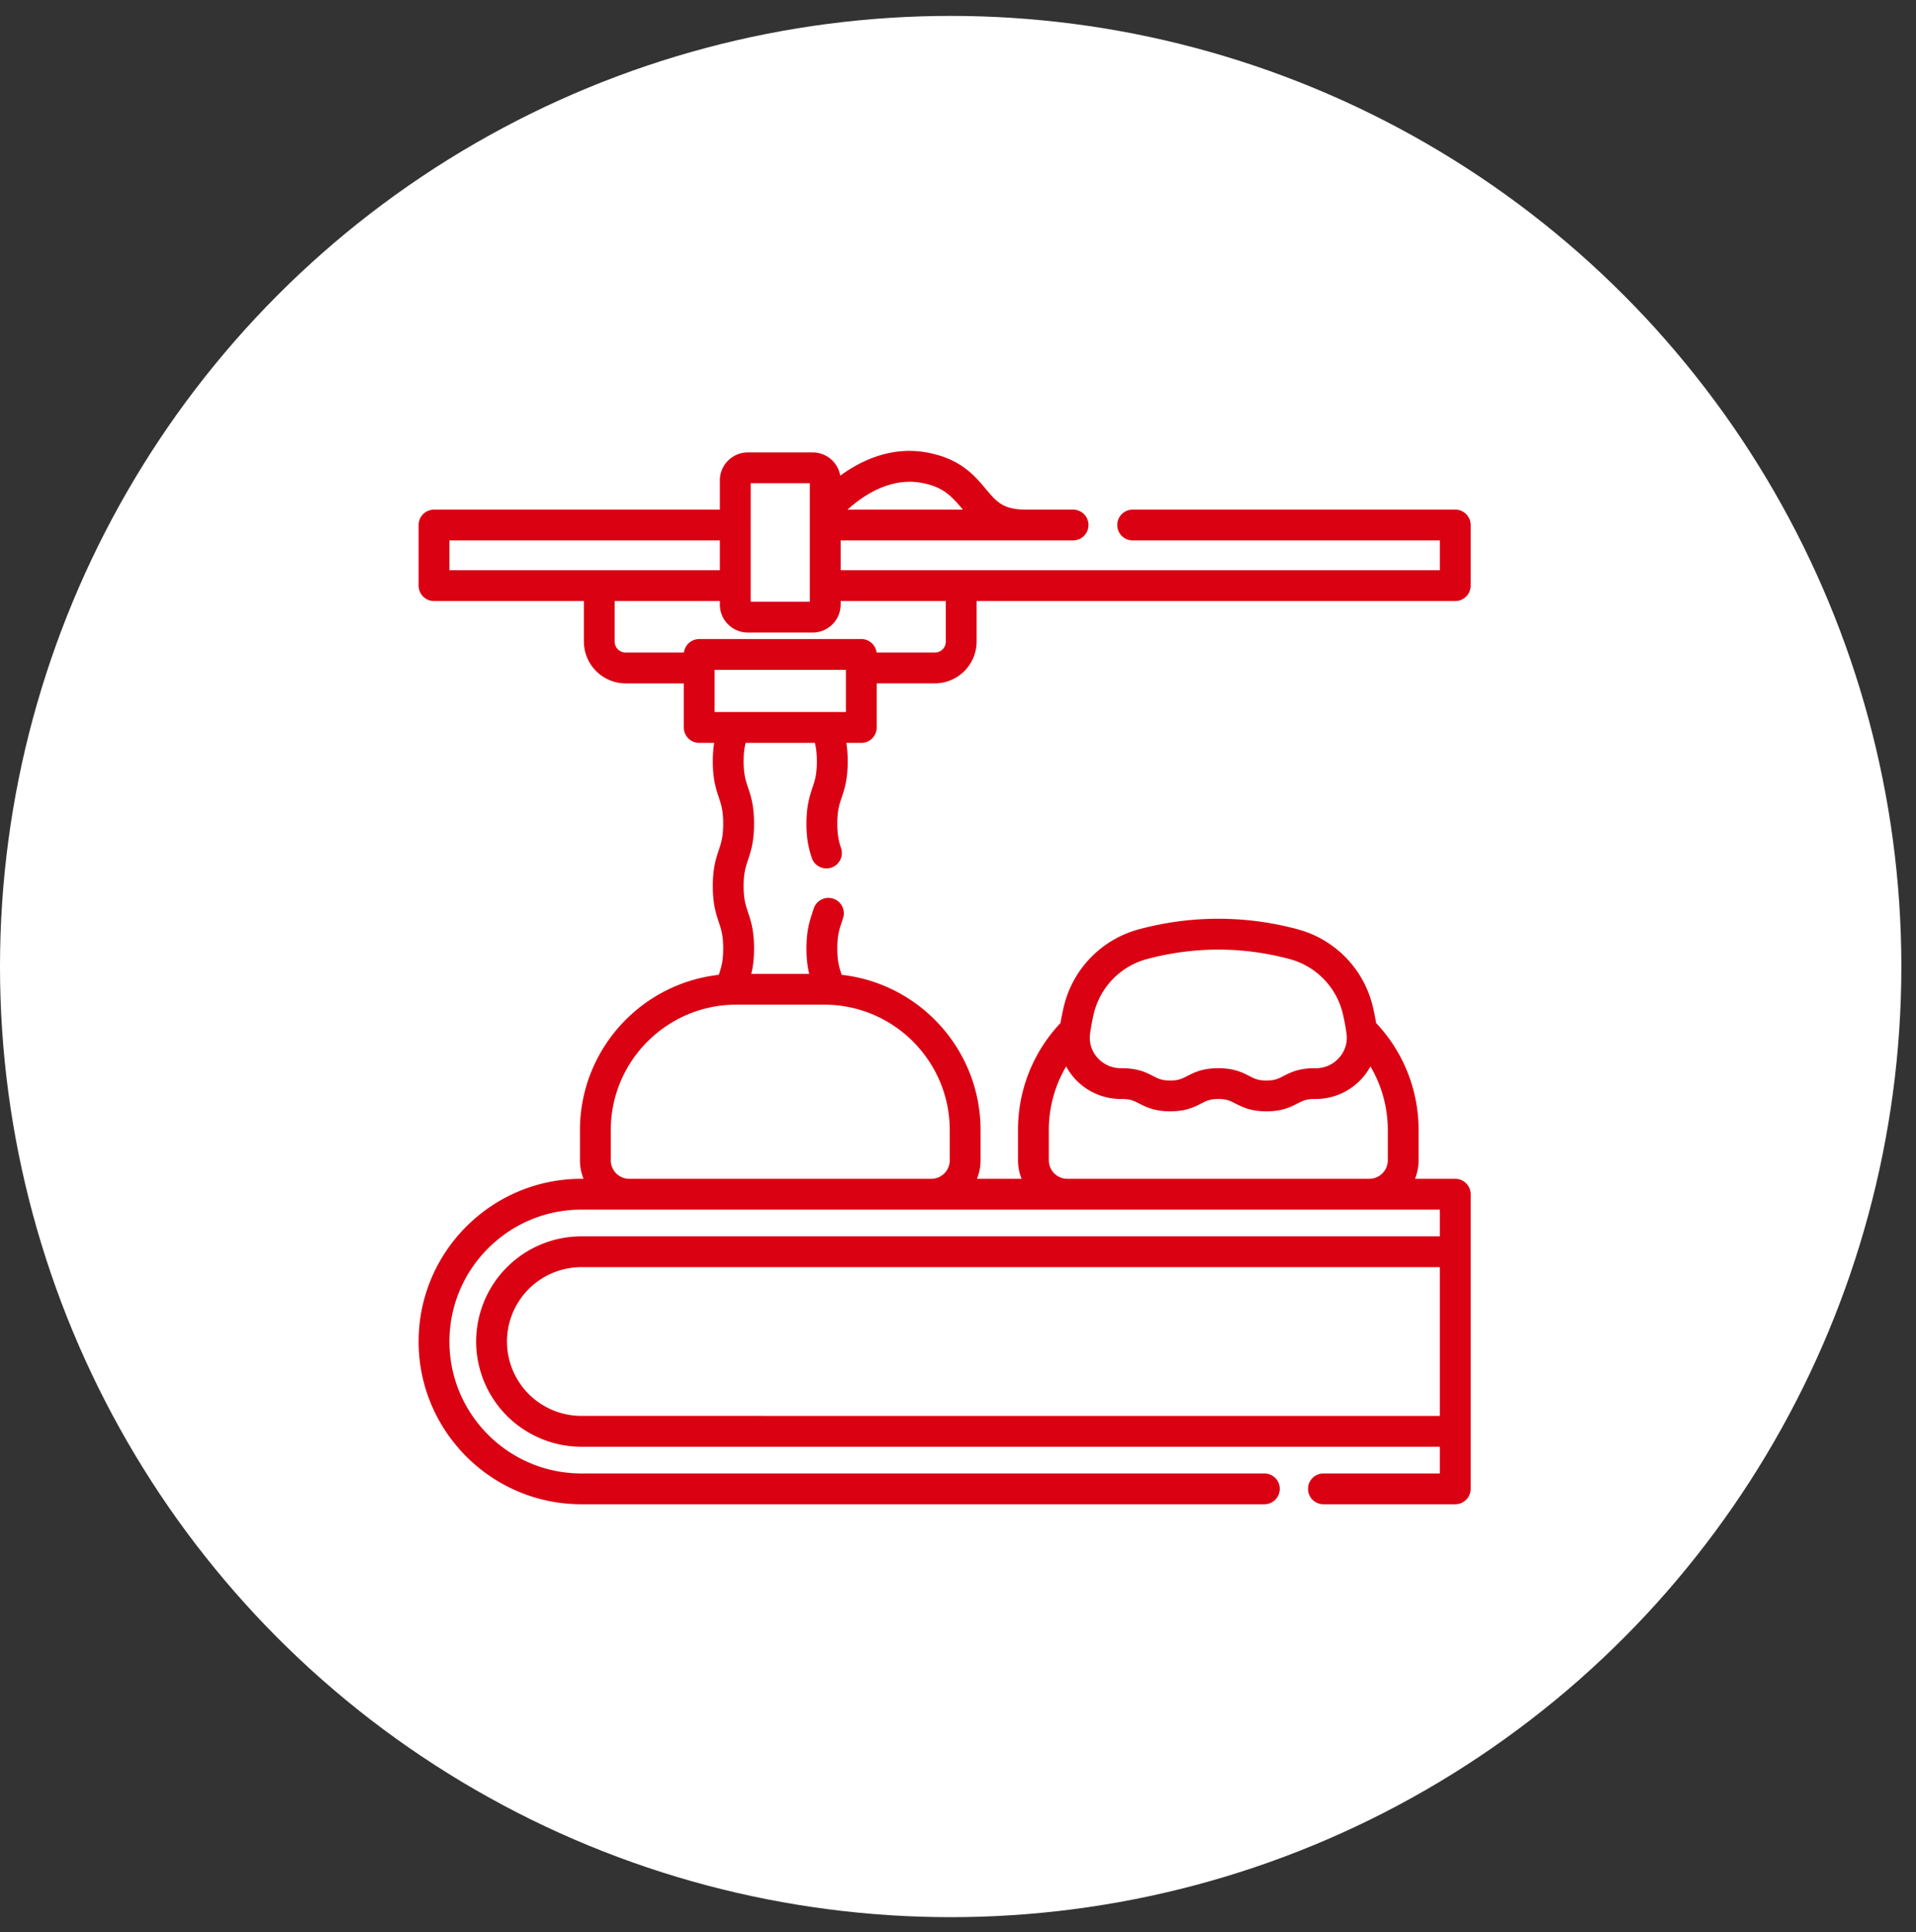 <svg xmlns="http://www.w3.org/2000/svg" width="119" height="120" fill="none"><rect width="100%" height="100%" fill="#333333" stroke="none"/><circle cx="59.045" cy="60.033" r="59.045" fill="#fff"/><path fill="#DA0112" d="M54.452 45.184v-2.74h3.61a2.6 2.6 0 0 0 2.595-2.595v-2.517h29.725a.957.957 0 0 0 .958-.957V32.61a.957.957 0 0 0-.958-.957H70.348a.957.957 0 1 0 0 1.914h19.078v1.85H52.211v-1.85h14.436a.957.957 0 1 0 0-1.915h-2.942c-1.403 0-1.809-.483-2.481-1.284-.695-.828-1.56-1.858-3.585-2.25-2.261-.439-4.177.491-5.453 1.429a1.74 1.74 0 0 0-1.714-1.447h-4.023c-.959 0-1.739.78-1.739 1.74v1.813H26.957a.957.957 0 0 0-.957.957v3.765c0 .529.428.957.957.957h9.307v2.517a2.6 2.6 0 0 0 2.595 2.596h3.61v2.739c0 .529.428.957.957.957h.93c-.05.314-.084.684-.084 1.144 0 1.124.198 1.717.372 2.24.153.46.274.822.274 1.636 0 .813-.12 1.175-.274 1.635-.174.523-.372 1.116-.372 2.24s.198 1.717.372 2.24c.153.459.274.821.274 1.635 0 .813-.12 1.175-.274 1.634l-.001.004c-4.844.541-8.623 4.662-8.623 9.648v1.873c0 .406.08.794.223 1.148h-.136C30.534 73.218 26 77.752 26 83.325s4.534 10.107 10.107 10.107h42.42a.957.957 0 1 0 0-1.914h-42.42c-4.517 0-8.193-3.675-8.193-8.193s3.676-8.193 8.193-8.193h53.318v1.66H36.107a6.54 6.54 0 0 0-6.534 6.533 6.54 6.54 0 0 0 6.534 6.534h53.318v1.66h-7.198a.957.957 0 1 0 0 1.913h8.155a.957.957 0 0 0 .958-.957v-18.3a.957.957 0 0 0-.958-.957h-2.498c.144-.355.223-.743.223-1.148v-1.873a9.66 9.66 0 0 0-2.64-6.656 15 15 0 0 0-.21-1.045 6.54 6.54 0 0 0-4.701-4.787 18.9 18.9 0 0 0-9.778 0 6.54 6.54 0 0 0-4.7 4.787q-.124.511-.211 1.045a9.64 9.64 0 0 0-2.64 6.656v1.873c0 .405.079.793.223 1.148h-2.772c.144-.355.223-.743.223-1.148v-1.873c0-4.988-3.78-9.108-8.625-9.649-.152-.457-.273-.82-.273-1.63 0-.815.121-1.177.274-1.636q.047-.139.092-.282a.957.957 0 0 0-1.827-.57l-.08.246c-.175.524-.373 1.117-.373 2.241 0 .687.074 1.175.171 1.571h-3.6c.098-.396.172-.887.172-1.577 0-1.125-.197-1.718-.372-2.24-.153-.46-.274-.822-.274-1.636 0-.813.121-1.175.274-1.634.175-.524.372-1.117.372-2.24 0-1.125-.197-1.718-.372-2.241-.153-.46-.274-.822-.274-1.635 0-.516.049-.851.124-1.144h4.3c.073.286.125.63.125 1.15 0 .814-.121 1.177-.274 1.636-.174.523-.372 1.116-.372 2.24 0 1.03.169 1.625.341 2.147a.958.958 0 0 0 1.818-.601c-.115-.346-.245-.739-.245-1.546 0-.814.121-1.177.274-1.635.174-.524.372-1.116.372-2.24 0-.462-.032-.831-.085-1.151h.931a.956.956 0 0 0 .957-.957m-18.345 42.76a4.625 4.625 0 0 1-4.62-4.619 4.625 4.625 0 0 1 4.62-4.62h53.318v9.24zm31.831-25a4.63 4.63 0 0 1 3.329-3.384c2.92-.771 5.88-.772 8.8 0a4.63 4.63 0 0 1 3.329 3.384c.097.406.176.828.235 1.256a1.85 1.85 0 0 1-.453 1.491c-.658.746-1.496.648-1.534.656-.978 0-1.506.27-1.93.488-.327.168-.543.278-1.059.278s-.732-.11-1.058-.278c-.424-.217-.952-.488-1.93-.488s-1.506.27-1.93.488c-.327.168-.542.278-1.058.278-.517 0-.732-.11-1.059-.278-.424-.217-.953-.488-1.93-.488h-.055a1.94 1.94 0 0 1-1.48-.656 1.85 1.85 0 0 1-.452-1.491c.059-.429.138-.851.235-1.256m-2.797 9.126v-1.873a7.75 7.75 0 0 1 1.078-3.962q.206.387.501.722a3.87 3.87 0 0 0 2.933 1.305h.036c.517 0 .732.11 1.058.277.425.217.953.488 1.931.488s1.507-.27 1.931-.488c.327-.167.542-.278 1.058-.278s.731.11 1.057.278c.424.217.953.488 1.931.488s1.507-.27 1.931-.488c.326-.167.542-.278 1.058-.278h.035a3.86 3.86 0 0 0 3.435-2.025 7.76 7.76 0 0 1 1.08 3.96v1.874a1.15 1.15 0 0 1-1.15 1.148H66.29a1.15 1.15 0 0 1-1.148-1.148m-6.154-1.873v1.873a1.15 1.15 0 0 1-1.149 1.148H39.083a1.15 1.15 0 0 1-1.149-1.148v-1.873c0-4.298 3.497-7.795 7.795-7.795h5.463c4.298 0 7.795 3.497 7.795 7.795m-1.712-40.2c1.288.25 1.788.775 2.528 1.656H52.64c.892-.814 2.626-2.046 4.635-1.656m-10.65.017h3.672v7.36h-3.673zm-18.71 3.553H44.71v1.85H27.914zm10.263 6.282v-2.517h6.532v.218c0 .959.78 1.739 1.74 1.739h4.022c.959 0 1.739-.78 1.739-1.74v-.217h6.532v2.517a.68.68 0 0 1-.681.682h-3.617a.96.96 0 0 0-.95-.839H43.426a.96.96 0 0 0-.95.839H38.86a.68.68 0 0 1-.682-.682m6.205 4.378v-2.62h8.155v2.62z"/></svg>